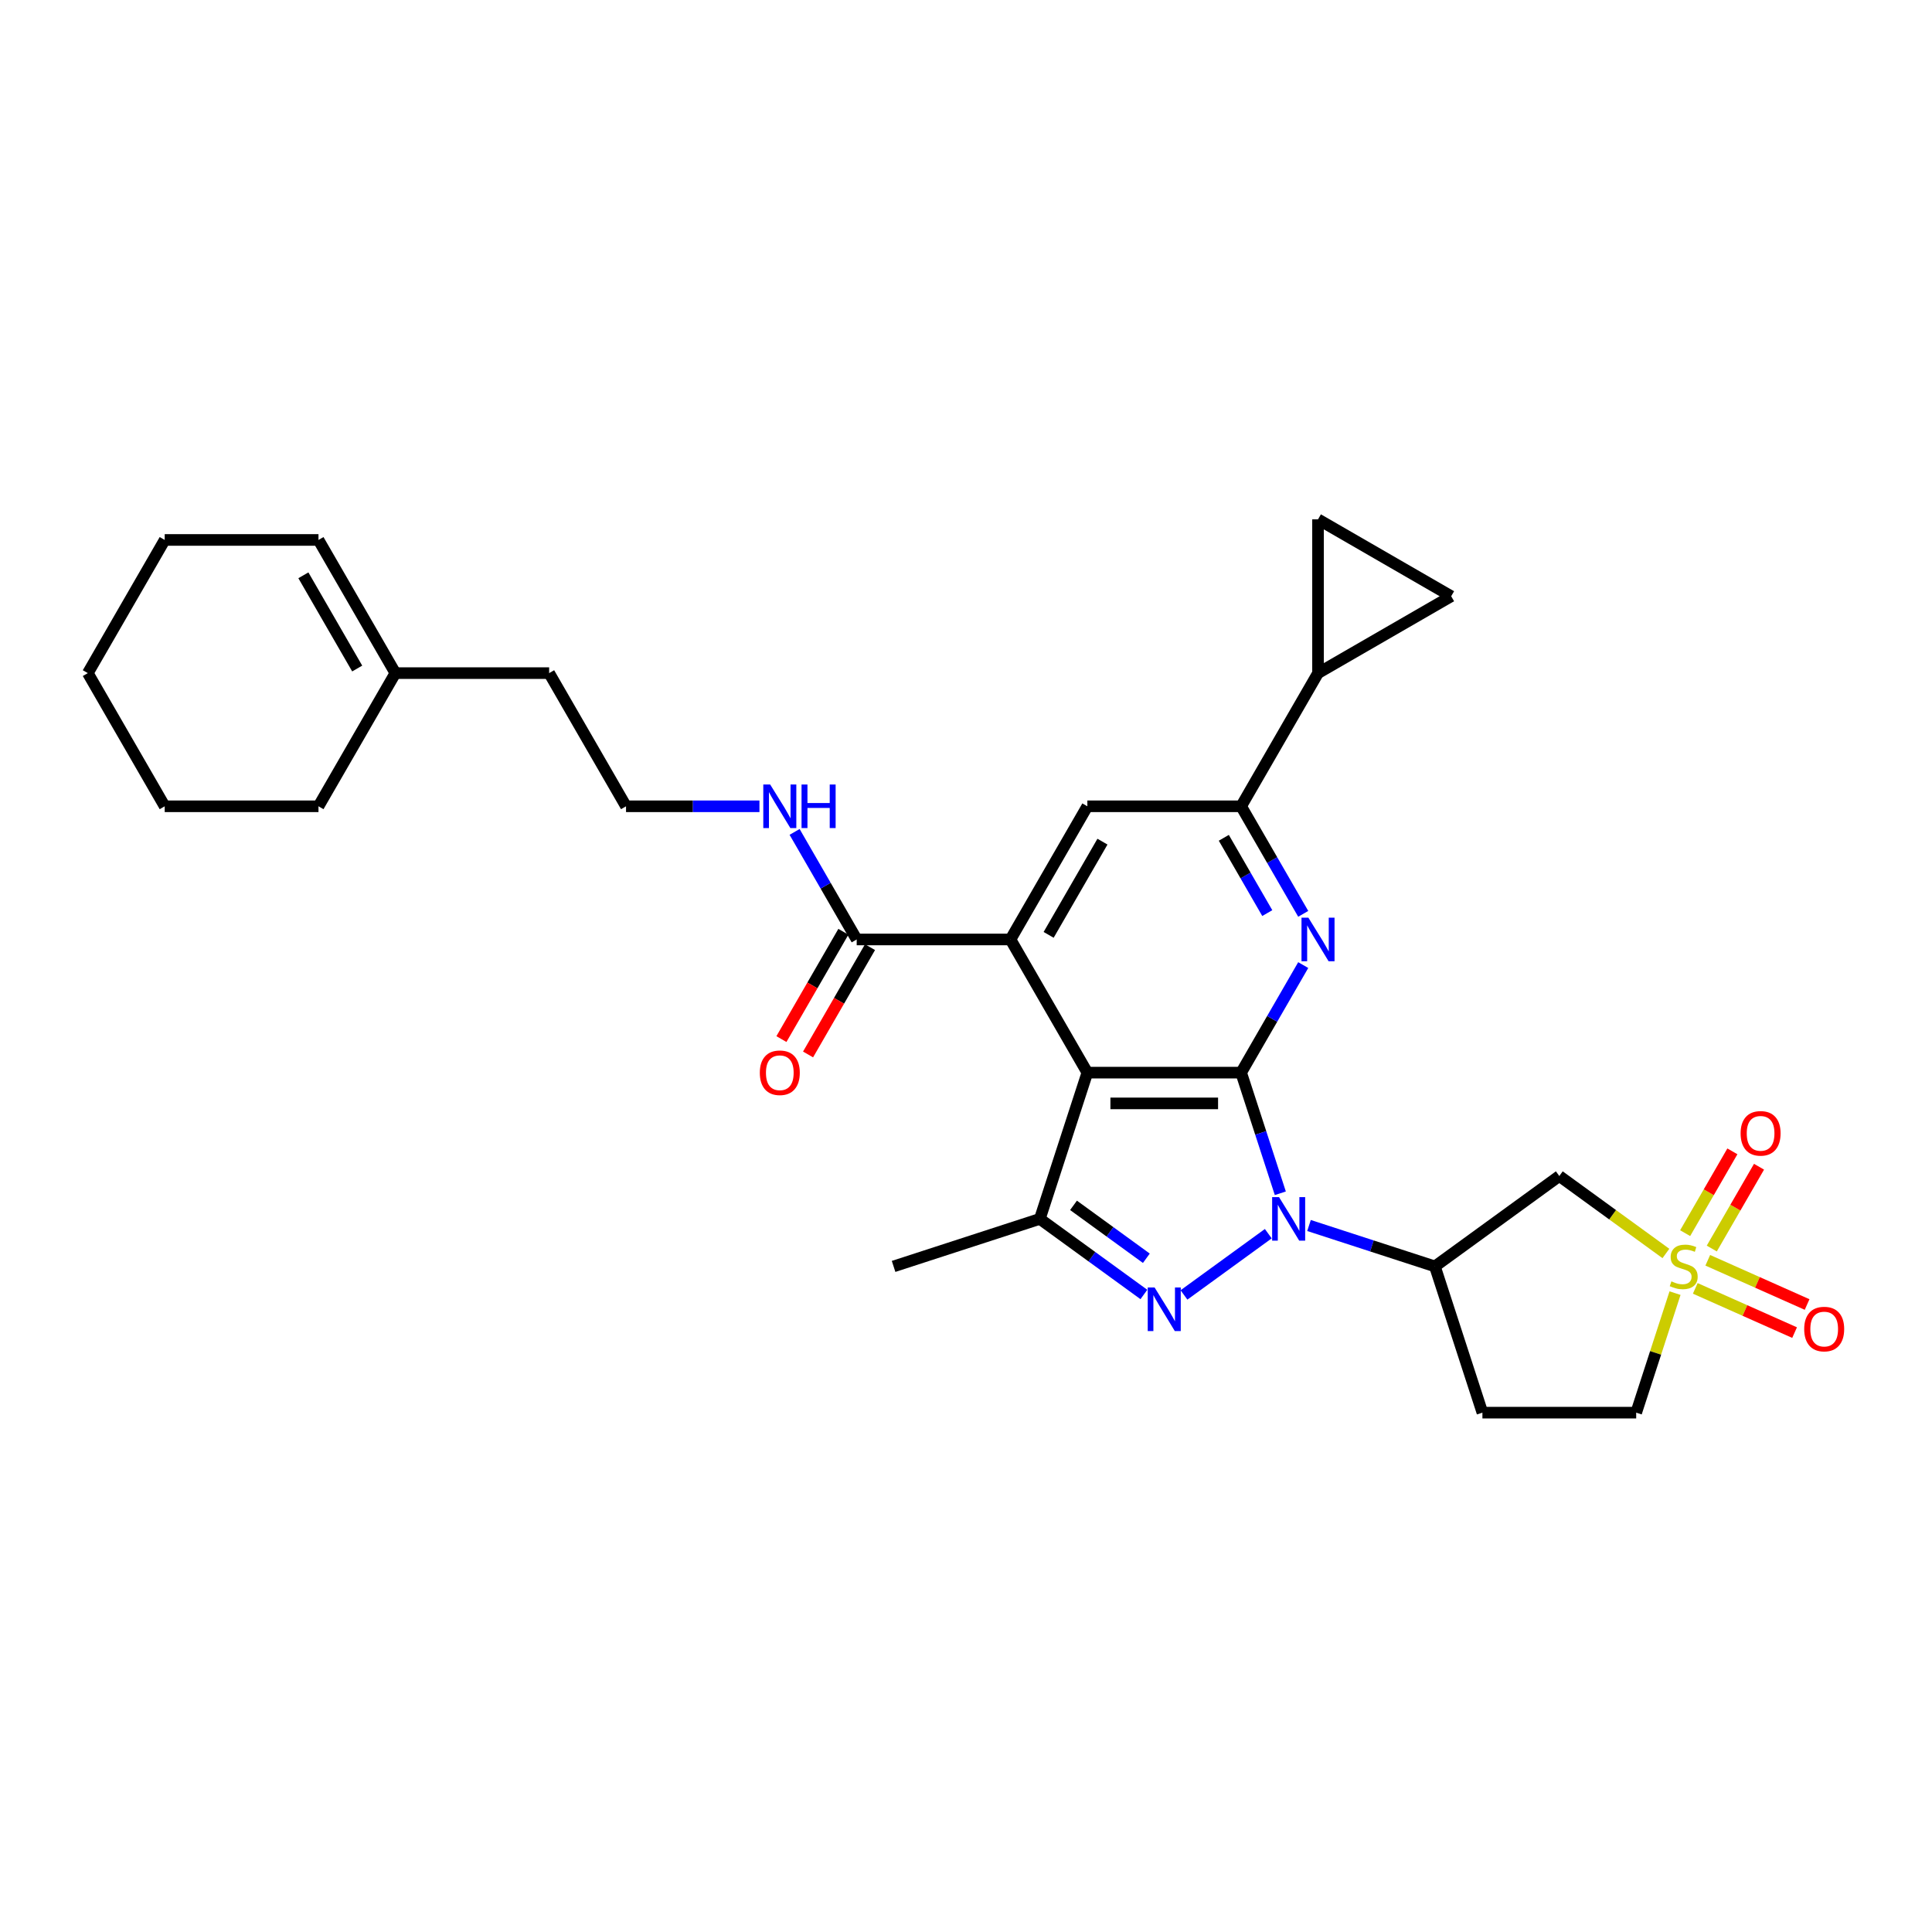 <?xml version='1.0' encoding='iso-8859-1'?>
<svg version='1.1' baseProfile='full'
              xmlns='http://www.w3.org/2000/svg'
                      xmlns:rdkit='http://www.rdkit.org/xml'
                      xmlns:xlink='http://www.w3.org/1999/xlink'
                  xml:space='preserve'
width='1000px' height='1000px' viewBox='0 0 1000 1000'>
<!-- END OF HEADER -->
<rect style='opacity:1.0;fill:#FFFFFF;stroke:none' width='1000' height='1000' x='0' y='0'> </rect>
<path class='bond-0' d='M 642.407,555.196 L 652.55,586.415' style='fill:none;fill-rule:evenodd;stroke:#000000;stroke-width:6px;stroke-linecap:butt;stroke-linejoin:miter;stroke-opacity:1' />
<path class='bond-0' d='M 652.55,586.415 L 662.694,617.634' style='fill:none;fill-rule:evenodd;stroke:#0000FF;stroke-width:6px;stroke-linecap:butt;stroke-linejoin:miter;stroke-opacity:1' />
<path class='bond-1' d='M 642.407,555.196 L 562.813,555.196' style='fill:none;fill-rule:evenodd;stroke:#000000;stroke-width:6px;stroke-linecap:butt;stroke-linejoin:miter;stroke-opacity:1' />
<path class='bond-1' d='M 630.468,571.115 L 574.752,571.115' style='fill:none;fill-rule:evenodd;stroke:#000000;stroke-width:6px;stroke-linecap:butt;stroke-linejoin:miter;stroke-opacity:1' />
<path class='bond-2' d='M 642.407,555.196 L 658.477,527.361' style='fill:none;fill-rule:evenodd;stroke:#000000;stroke-width:6px;stroke-linecap:butt;stroke-linejoin:miter;stroke-opacity:1' />
<path class='bond-2' d='M 658.477,527.361 L 674.548,499.526' style='fill:none;fill-rule:evenodd;stroke:#0000FF;stroke-width:6px;stroke-linecap:butt;stroke-linejoin:miter;stroke-opacity:1' />
<path class='bond-3' d='M 656.464,638.551 L 612.823,670.258' style='fill:none;fill-rule:evenodd;stroke:#0000FF;stroke-width:6px;stroke-linecap:butt;stroke-linejoin:miter;stroke-opacity:1' />
<path class='bond-4' d='M 677.541,634.318 L 710.121,644.904' style='fill:none;fill-rule:evenodd;stroke:#0000FF;stroke-width:6px;stroke-linecap:butt;stroke-linejoin:miter;stroke-opacity:1' />
<path class='bond-4' d='M 710.121,644.904 L 742.701,655.49' style='fill:none;fill-rule:evenodd;stroke:#000000;stroke-width:6px;stroke-linecap:butt;stroke-linejoin:miter;stroke-opacity:1' />
<path class='bond-5' d='M 562.813,555.196 L 523.016,486.266' style='fill:none;fill-rule:evenodd;stroke:#000000;stroke-width:6px;stroke-linecap:butt;stroke-linejoin:miter;stroke-opacity:1' />
<path class='bond-6' d='M 562.813,555.196 L 538.217,630.894' style='fill:none;fill-rule:evenodd;stroke:#000000;stroke-width:6px;stroke-linecap:butt;stroke-linejoin:miter;stroke-opacity:1' />
<path class='bond-7' d='M 592.072,670.022 L 565.145,650.458' style='fill:none;fill-rule:evenodd;stroke:#0000FF;stroke-width:6px;stroke-linecap:butt;stroke-linejoin:miter;stroke-opacity:1' />
<path class='bond-7' d='M 565.145,650.458 L 538.217,630.894' style='fill:none;fill-rule:evenodd;stroke:#000000;stroke-width:6px;stroke-linecap:butt;stroke-linejoin:miter;stroke-opacity:1' />
<path class='bond-7' d='M 593.35,651.274 L 574.501,637.579' style='fill:none;fill-rule:evenodd;stroke:#0000FF;stroke-width:6px;stroke-linecap:butt;stroke-linejoin:miter;stroke-opacity:1' />
<path class='bond-7' d='M 574.501,637.579 L 555.652,623.885' style='fill:none;fill-rule:evenodd;stroke:#000000;stroke-width:6px;stroke-linecap:butt;stroke-linejoin:miter;stroke-opacity:1' />
<path class='bond-8' d='M 862.269,648.793 L 834.681,628.75' style='fill:none;fill-rule:evenodd;stroke:#CCCC00;stroke-width:6px;stroke-linecap:butt;stroke-linejoin:miter;stroke-opacity:1' />
<path class='bond-8' d='M 834.681,628.75 L 807.093,608.706' style='fill:none;fill-rule:evenodd;stroke:#000000;stroke-width:6px;stroke-linecap:butt;stroke-linejoin:miter;stroke-opacity:1' />
<path class='bond-9' d='M 886.016,646.241 L 898.24,625.068' style='fill:none;fill-rule:evenodd;stroke:#CCCC00;stroke-width:6px;stroke-linecap:butt;stroke-linejoin:miter;stroke-opacity:1' />
<path class='bond-9' d='M 898.24,625.068 L 910.465,603.895' style='fill:none;fill-rule:evenodd;stroke:#FF0000;stroke-width:6px;stroke-linecap:butt;stroke-linejoin:miter;stroke-opacity:1' />
<path class='bond-9' d='M 872.23,638.282 L 884.454,617.109' style='fill:none;fill-rule:evenodd;stroke:#CCCC00;stroke-width:6px;stroke-linecap:butt;stroke-linejoin:miter;stroke-opacity:1' />
<path class='bond-9' d='M 884.454,617.109 L 896.679,595.936' style='fill:none;fill-rule:evenodd;stroke:#FF0000;stroke-width:6px;stroke-linecap:butt;stroke-linejoin:miter;stroke-opacity:1' />
<path class='bond-10' d='M 877.465,666.865 L 903.171,678.31' style='fill:none;fill-rule:evenodd;stroke:#CCCC00;stroke-width:6px;stroke-linecap:butt;stroke-linejoin:miter;stroke-opacity:1' />
<path class='bond-10' d='M 903.171,678.31 L 928.876,689.754' style='fill:none;fill-rule:evenodd;stroke:#FF0000;stroke-width:6px;stroke-linecap:butt;stroke-linejoin:miter;stroke-opacity:1' />
<path class='bond-10' d='M 883.94,652.322 L 909.646,663.767' style='fill:none;fill-rule:evenodd;stroke:#CCCC00;stroke-width:6px;stroke-linecap:butt;stroke-linejoin:miter;stroke-opacity:1' />
<path class='bond-10' d='M 909.646,663.767 L 935.351,675.212' style='fill:none;fill-rule:evenodd;stroke:#FF0000;stroke-width:6px;stroke-linecap:butt;stroke-linejoin:miter;stroke-opacity:1' />
<path class='bond-11' d='M 866.991,669.323 L 856.941,700.256' style='fill:none;fill-rule:evenodd;stroke:#CCCC00;stroke-width:6px;stroke-linecap:butt;stroke-linejoin:miter;stroke-opacity:1' />
<path class='bond-11' d='M 856.941,700.256 L 846.89,731.188' style='fill:none;fill-rule:evenodd;stroke:#000000;stroke-width:6px;stroke-linecap:butt;stroke-linejoin:miter;stroke-opacity:1' />
<path class='bond-12' d='M 674.548,473.006 L 658.477,445.171' style='fill:none;fill-rule:evenodd;stroke:#0000FF;stroke-width:6px;stroke-linecap:butt;stroke-linejoin:miter;stroke-opacity:1' />
<path class='bond-12' d='M 658.477,445.171 L 642.407,417.336' style='fill:none;fill-rule:evenodd;stroke:#000000;stroke-width:6px;stroke-linecap:butt;stroke-linejoin:miter;stroke-opacity:1' />
<path class='bond-12' d='M 655.941,472.615 L 644.691,453.13' style='fill:none;fill-rule:evenodd;stroke:#0000FF;stroke-width:6px;stroke-linecap:butt;stroke-linejoin:miter;stroke-opacity:1' />
<path class='bond-12' d='M 644.691,453.13 L 633.442,433.646' style='fill:none;fill-rule:evenodd;stroke:#000000;stroke-width:6px;stroke-linecap:butt;stroke-linejoin:miter;stroke-opacity:1' />
<path class='bond-13' d='M 523.016,486.266 L 443.423,486.266' style='fill:none;fill-rule:evenodd;stroke:#000000;stroke-width:6px;stroke-linecap:butt;stroke-linejoin:miter;stroke-opacity:1' />
<path class='bond-14' d='M 523.016,486.266 L 562.813,417.336' style='fill:none;fill-rule:evenodd;stroke:#000000;stroke-width:6px;stroke-linecap:butt;stroke-linejoin:miter;stroke-opacity:1' />
<path class='bond-14' d='M 542.772,483.886 L 570.63,435.635' style='fill:none;fill-rule:evenodd;stroke:#000000;stroke-width:6px;stroke-linecap:butt;stroke-linejoin:miter;stroke-opacity:1' />
<path class='bond-15' d='M 538.217,630.894 L 462.519,655.49' style='fill:none;fill-rule:evenodd;stroke:#000000;stroke-width:6px;stroke-linecap:butt;stroke-linejoin:miter;stroke-opacity:1' />
<path class='bond-16' d='M 742.701,655.49 L 807.093,608.706' style='fill:none;fill-rule:evenodd;stroke:#000000;stroke-width:6px;stroke-linecap:butt;stroke-linejoin:miter;stroke-opacity:1' />
<path class='bond-17' d='M 742.701,655.49 L 767.296,731.188' style='fill:none;fill-rule:evenodd;stroke:#000000;stroke-width:6px;stroke-linecap:butt;stroke-linejoin:miter;stroke-opacity:1' />
<path class='bond-18' d='M 642.407,417.336 L 562.813,417.336' style='fill:none;fill-rule:evenodd;stroke:#000000;stroke-width:6px;stroke-linecap:butt;stroke-linejoin:miter;stroke-opacity:1' />
<path class='bond-19' d='M 642.407,417.336 L 682.204,348.406' style='fill:none;fill-rule:evenodd;stroke:#000000;stroke-width:6px;stroke-linecap:butt;stroke-linejoin:miter;stroke-opacity:1' />
<path class='bond-20' d='M 436.53,482.286 L 420.496,510.057' style='fill:none;fill-rule:evenodd;stroke:#000000;stroke-width:6px;stroke-linecap:butt;stroke-linejoin:miter;stroke-opacity:1' />
<path class='bond-20' d='M 420.496,510.057 L 404.462,537.829' style='fill:none;fill-rule:evenodd;stroke:#FF0000;stroke-width:6px;stroke-linecap:butt;stroke-linejoin:miter;stroke-opacity:1' />
<path class='bond-20' d='M 450.316,490.246 L 434.282,518.017' style='fill:none;fill-rule:evenodd;stroke:#000000;stroke-width:6px;stroke-linecap:butt;stroke-linejoin:miter;stroke-opacity:1' />
<path class='bond-20' d='M 434.282,518.017 L 418.248,545.788' style='fill:none;fill-rule:evenodd;stroke:#FF0000;stroke-width:6px;stroke-linecap:butt;stroke-linejoin:miter;stroke-opacity:1' />
<path class='bond-21' d='M 443.423,486.266 L 427.352,458.431' style='fill:none;fill-rule:evenodd;stroke:#000000;stroke-width:6px;stroke-linecap:butt;stroke-linejoin:miter;stroke-opacity:1' />
<path class='bond-21' d='M 427.352,458.431 L 411.282,430.596' style='fill:none;fill-rule:evenodd;stroke:#0000FF;stroke-width:6px;stroke-linecap:butt;stroke-linejoin:miter;stroke-opacity:1' />
<path class='bond-22' d='M 682.204,348.406 L 682.204,268.812' style='fill:none;fill-rule:evenodd;stroke:#000000;stroke-width:6px;stroke-linecap:butt;stroke-linejoin:miter;stroke-opacity:1' />
<path class='bond-23' d='M 682.204,348.406 L 751.134,308.609' style='fill:none;fill-rule:evenodd;stroke:#000000;stroke-width:6px;stroke-linecap:butt;stroke-linejoin:miter;stroke-opacity:1' />
<path class='bond-24' d='M 682.204,268.812 L 751.134,308.609' style='fill:none;fill-rule:evenodd;stroke:#000000;stroke-width:6px;stroke-linecap:butt;stroke-linejoin:miter;stroke-opacity:1' />
<path class='bond-25' d='M 767.296,731.188 L 846.89,731.188' style='fill:none;fill-rule:evenodd;stroke:#000000;stroke-width:6px;stroke-linecap:butt;stroke-linejoin:miter;stroke-opacity:1' />
<path class='bond-26' d='M 204.642,348.406 L 284.235,348.406' style='fill:none;fill-rule:evenodd;stroke:#000000;stroke-width:6px;stroke-linecap:butt;stroke-linejoin:miter;stroke-opacity:1' />
<path class='bond-27' d='M 204.642,348.406 L 164.845,279.476' style='fill:none;fill-rule:evenodd;stroke:#000000;stroke-width:6px;stroke-linecap:butt;stroke-linejoin:miter;stroke-opacity:1' />
<path class='bond-27' d='M 184.886,346.026 L 157.029,297.774' style='fill:none;fill-rule:evenodd;stroke:#000000;stroke-width:6px;stroke-linecap:butt;stroke-linejoin:miter;stroke-opacity:1' />
<path class='bond-28' d='M 204.642,348.406 L 164.845,417.336' style='fill:none;fill-rule:evenodd;stroke:#000000;stroke-width:6px;stroke-linecap:butt;stroke-linejoin:miter;stroke-opacity:1' />
<path class='bond-29' d='M 393.088,417.336 L 358.56,417.336' style='fill:none;fill-rule:evenodd;stroke:#0000FF;stroke-width:6px;stroke-linecap:butt;stroke-linejoin:miter;stroke-opacity:1' />
<path class='bond-29' d='M 358.56,417.336 L 324.032,417.336' style='fill:none;fill-rule:evenodd;stroke:#000000;stroke-width:6px;stroke-linecap:butt;stroke-linejoin:miter;stroke-opacity:1' />
<path class='bond-30' d='M 164.845,279.476 L 85.251,279.476' style='fill:none;fill-rule:evenodd;stroke:#000000;stroke-width:6px;stroke-linecap:butt;stroke-linejoin:miter;stroke-opacity:1' />
<path class='bond-31' d='M 324.032,417.336 L 284.235,348.406' style='fill:none;fill-rule:evenodd;stroke:#000000;stroke-width:6px;stroke-linecap:butt;stroke-linejoin:miter;stroke-opacity:1' />
<path class='bond-32' d='M 164.845,417.336 L 85.251,417.336' style='fill:none;fill-rule:evenodd;stroke:#000000;stroke-width:6px;stroke-linecap:butt;stroke-linejoin:miter;stroke-opacity:1' />
<path class='bond-33' d='M 85.251,279.476 L 45.455,348.406' style='fill:none;fill-rule:evenodd;stroke:#000000;stroke-width:6px;stroke-linecap:butt;stroke-linejoin:miter;stroke-opacity:1' />
<path class='bond-34' d='M 85.251,417.336 L 45.455,348.406' style='fill:none;fill-rule:evenodd;stroke:#000000;stroke-width:6px;stroke-linecap:butt;stroke-linejoin:miter;stroke-opacity:1' />
<path  class='atom-1' d='M 662.02 619.624
L 669.406 631.563
Q 670.139 632.741, 671.317 634.874
Q 672.495 637.007, 672.558 637.134
L 672.558 619.624
L 675.551 619.624
L 675.551 642.165
L 672.463 642.165
L 664.535 629.111
Q 663.612 627.583, 662.625 625.832
Q 661.67 624.081, 661.383 623.54
L 661.383 642.165
L 658.454 642.165
L 658.454 619.624
L 662.02 619.624
' fill='#0000FF'/>
<path  class='atom-3' d='M 597.627 666.408
L 605.014 678.347
Q 605.746 679.525, 606.924 681.658
Q 608.102 683.791, 608.166 683.918
L 608.166 666.408
L 611.158 666.408
L 611.158 688.949
L 608.07 688.949
L 600.143 675.895
Q 599.219 674.367, 598.232 672.616
Q 597.277 670.865, 596.991 670.324
L 596.991 688.949
L 594.062 688.949
L 594.062 666.408
L 597.627 666.408
' fill='#0000FF'/>
<path  class='atom-4' d='M 865.118 663.226
Q 865.373 663.322, 866.424 663.768
Q 867.474 664.213, 868.621 664.5
Q 869.798 664.755, 870.945 664.755
Q 873.078 664.755, 874.319 663.736
Q 875.561 662.685, 875.561 660.87
Q 875.561 659.629, 874.924 658.865
Q 874.319 658.101, 873.364 657.687
Q 872.409 657.273, 870.817 656.795
Q 868.812 656.19, 867.602 655.617
Q 866.424 655.044, 865.564 653.834
Q 864.736 652.625, 864.736 650.587
Q 864.736 647.753, 866.647 646.002
Q 868.589 644.251, 872.409 644.251
Q 875.02 644.251, 877.981 645.493
L 877.248 647.944
Q 874.542 646.83, 872.505 646.83
Q 870.308 646.83, 869.098 647.753
Q 867.888 648.645, 867.92 650.205
Q 867.92 651.415, 868.525 652.147
Q 869.162 652.879, 870.053 653.293
Q 870.976 653.707, 872.505 654.185
Q 874.542 654.821, 875.752 655.458
Q 876.962 656.095, 877.822 657.4
Q 878.713 658.674, 878.713 660.87
Q 878.713 663.99, 876.612 665.678
Q 874.542 667.333, 871.072 667.333
Q 869.066 667.333, 867.538 666.888
Q 866.042 666.474, 864.259 665.742
L 865.118 663.226
' fill='#CCCC00'/>
<path  class='atom-5' d='M 677.221 474.995
L 684.607 486.935
Q 685.34 488.113, 686.518 490.246
Q 687.696 492.379, 687.759 492.506
L 687.759 474.995
L 690.752 474.995
L 690.752 497.536
L 687.664 497.536
L 679.736 484.483
Q 678.813 482.955, 677.826 481.204
Q 676.871 479.453, 676.584 478.911
L 676.584 497.536
L 673.655 497.536
L 673.655 474.995
L 677.221 474.995
' fill='#0000FF'/>
<path  class='atom-16' d='M 900.936 586.623
Q 900.936 581.211, 903.61 578.187
Q 906.284 575.162, 911.283 575.162
Q 916.281 575.162, 918.956 578.187
Q 921.63 581.211, 921.63 586.623
Q 921.63 592.099, 918.924 595.22
Q 916.217 598.308, 911.283 598.308
Q 906.316 598.308, 903.61 595.22
Q 900.936 592.131, 900.936 586.623
M 911.283 595.761
Q 914.721 595.761, 916.568 593.468
Q 918.446 591.144, 918.446 586.623
Q 918.446 582.198, 916.568 579.969
Q 914.721 577.709, 911.283 577.709
Q 907.844 577.709, 905.966 579.938
Q 904.119 582.166, 904.119 586.623
Q 904.119 591.176, 905.966 593.468
Q 907.844 595.761, 911.283 595.761
' fill='#FF0000'/>
<path  class='atom-17' d='M 933.851 687.927
Q 933.851 682.515, 936.525 679.49
Q 939.2 676.466, 944.198 676.466
Q 949.197 676.466, 951.871 679.49
Q 954.545 682.515, 954.545 687.927
Q 954.545 693.403, 951.839 696.523
Q 949.133 699.612, 944.198 699.612
Q 939.232 699.612, 936.525 696.523
Q 933.851 693.435, 933.851 687.927
M 944.198 697.065
Q 947.637 697.065, 949.483 694.772
Q 951.362 692.448, 951.362 687.927
Q 951.362 683.502, 949.483 681.273
Q 947.637 679.013, 944.198 679.013
Q 940.76 679.013, 938.881 681.241
Q 937.035 683.47, 937.035 687.927
Q 937.035 692.48, 938.881 694.772
Q 940.76 697.065, 944.198 697.065
' fill='#FF0000'/>
<path  class='atom-21' d='M 393.279 555.26
Q 393.279 549.847, 395.953 546.823
Q 398.627 543.798, 403.626 543.798
Q 408.624 543.798, 411.299 546.823
Q 413.973 549.847, 413.973 555.26
Q 413.973 560.736, 411.267 563.856
Q 408.561 566.944, 403.626 566.944
Q 398.659 566.944, 395.953 563.856
Q 393.279 560.768, 393.279 555.26
M 403.626 564.397
Q 407.064 564.397, 408.911 562.105
Q 410.789 559.781, 410.789 555.26
Q 410.789 550.834, 408.911 548.606
Q 407.064 546.345, 403.626 546.345
Q 400.187 546.345, 398.309 548.574
Q 396.462 550.802, 396.462 555.26
Q 396.462 559.812, 398.309 562.105
Q 400.187 564.397, 403.626 564.397
' fill='#FF0000'/>
<path  class='atom-22' d='M 398.643 406.065
L 406.03 418.004
Q 406.762 419.182, 407.94 421.316
Q 409.118 423.449, 409.182 423.576
L 409.182 406.065
L 412.174 406.065
L 412.174 428.606
L 409.086 428.606
L 401.159 415.553
Q 400.235 414.025, 399.248 412.274
Q 398.293 410.523, 398.007 409.981
L 398.007 428.606
L 395.078 428.606
L 395.078 406.065
L 398.643 406.065
' fill='#0000FF'/>
<path  class='atom-22' d='M 414.88 406.065
L 417.937 406.065
L 417.937 415.648
L 429.462 415.648
L 429.462 406.065
L 432.518 406.065
L 432.518 428.606
L 429.462 428.606
L 429.462 418.195
L 417.937 418.195
L 417.937 428.606
L 414.88 428.606
L 414.88 406.065
' fill='#0000FF'/>
</svg>
